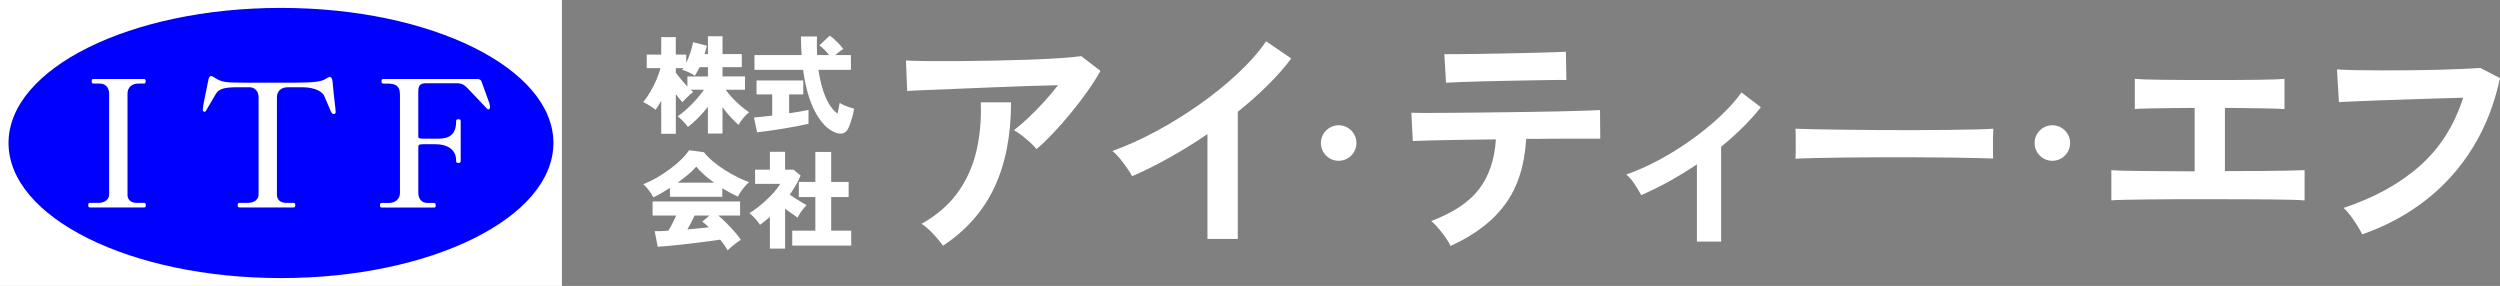 <?xml version="1.0" encoding="UTF-8"?>
<svg id="_レイヤー_2" data-name="レイヤー_2" xmlns="http://www.w3.org/2000/svg" viewBox="0 0 1053.06 120.45">
  <rect x="0" y="0" width="1053.06" height="120.45" fill="#808080" stroke="none"/>
  <defs>
    <style>
      .cls-1, .cls-2 {
        fill: #fff;
      }

      .cls-2, .cls-3 {
        isolation: isolate;
      }

      .cls-4 {
        fill: blue;
      }
    </style>
  </defs>
  <g id="_レイヤー_1-2" data-name="レイヤー_1">
    <g>
      <g id="_レイヤー_1-2">
        <path class="cls-1" d="M436.59,62.8c-.61-.82-1.48-1.73-2.6-2.75-1.12-1.02-2.3-2-3.52-2.96-1.22-.95-2.35-1.7-3.37-2.24,1.84-1.43,3.84-3.16,6.02-5.2,2.18-2.04,4.35-4.25,6.53-6.63s4.18-4.76,6.02-7.14c-3.74.07-8.04.19-12.9.36s-9.86.36-15,.56c-5.14.2-10.08.41-14.84.61-4.76.2-8.98.37-12.65.51-3.67.14-6.39.27-8.16.41l-.51-12.85c2.24.14,5.32.22,9.23.25,3.91.04,8.3.04,13.16,0,4.86-.03,9.88-.1,15.05-.2,5.17-.1,10.15-.24,14.94-.41,4.79-.17,9.08-.39,12.85-.66,3.77-.27,6.65-.54,8.62-.82l8.06,6.22c-1.5,2.72-3.33,5.61-5.51,8.67s-4.51,6.1-6.99,9.13c-2.48,3.03-4.97,5.85-7.45,8.47-2.48,2.62-4.81,4.85-6.99,6.68h0ZM397.21,103.49c-.61-.88-1.43-1.92-2.45-3.11s-2.11-2.35-3.26-3.47c-1.16-1.12-2.28-1.99-3.37-2.6,6.33-3.54,11.36-7.86,15.1-12.96s6.39-10.88,7.96-17.34c1.56-6.46,2.21-13.43,1.94-20.91h12.75c0,13.87-2.33,25.79-6.99,35.76-4.66,9.96-11.88,18.18-21.68,24.64h0Z"/>
        <path class="cls-1" d="M508.61,100.64v-44.17c-5.17,3.54-10.46,6.82-15.86,9.84-5.41,3.03-10.7,5.66-15.86,7.91-.54-1.02-1.29-2.21-2.24-3.57-.95-1.36-1.96-2.69-3.01-3.98-1.06-1.29-2.09-2.31-3.11-3.06,5.92-2.11,12.04-4.86,18.36-8.26,6.33-3.4,12.43-7.17,18.31-11.32,5.88-4.15,11.27-8.5,16.17-13.06s8.88-9.08,11.94-13.57l10.61,7.24c-2.92,3.88-6.31,7.7-10.15,11.48-3.84,3.77-7.97,7.43-12.39,10.97v53.56h-12.77Z"/>
        <path class="cls-1" d="M611.03,103.6c-.48-1.02-1.19-2.21-2.14-3.57s-1.97-2.67-3.06-3.93-2.08-2.26-2.96-3.01c9.25-3.47,15.96-7.94,20.15-13.42,4.18-5.47,6.54-12.46,7.09-20.96-5.37.07-10.53.14-15.46.2-4.93.07-9.13.15-12.6.25s-5.78.19-6.94.25l-.61-11.94c.82.07,2.75.1,5.81.1s6.83-.02,11.32-.05c4.49-.03,9.37-.08,14.64-.15,5.27-.07,10.52-.14,15.76-.2,5.24-.07,10.12-.15,14.64-.25,4.52-.1,8.33-.2,11.43-.31,3.09-.1,5.05-.19,5.87-.25l.1,12.04h-15.1c-3.88,0-8.09.04-12.65.1h-3.47c-.61,11.09-3.52,20.22-8.72,27.39-5.2,7.18-12.91,13.08-23.11,17.7h0ZM609.1,34.85l-.71-12.04h5.1c2.58,0,5.68-.03,9.28-.1,3.6-.07,7.38-.14,11.32-.2,3.94-.07,7.72-.15,11.32-.25s6.68-.19,9.23-.26c2.55-.07,4.2-.13,4.95-.2l.2,11.94c-.88-.07-2.6-.08-5.15-.05-2.55.04-5.58.09-9.08.15-3.5.07-7.18.14-11.02.2-3.84.07-7.53.15-11.07.25s-6.58.2-9.13.31c-2.55.1-4.3.19-5.25.25h0Z"/>
        <path class="cls-1" d="M714.78,101.77v-32.54c-7.82,5.24-15.64,9.56-23.46,12.96-.75-1.43-1.7-3.01-2.86-4.74-1.16-1.73-2.31-3.04-3.47-3.93,4.49-1.56,9.08-3.6,13.77-6.12s9.23-5.34,13.62-8.47c4.39-3.13,8.42-6.41,12.09-9.84,3.67-3.43,6.7-6.82,9.08-10.15l8.16,6.22c-2.25,2.86-4.79,5.7-7.65,8.52s-5.88,5.53-9.08,8.11v39.99h-10.2Z"/>
        <path class="cls-1" d="M756.3,66.88c.07-.95.1-2.24.1-3.88v-4.9c0-1.63-.04-2.92-.1-3.88,1.29.07,3.59.14,6.89.2,3.3.07,7.24.14,11.83.2,4.59.07,9.5.12,14.74.15,5.24.04,10.47.05,15.71.05s10.18-.03,14.84-.1c4.66-.07,8.69-.14,12.09-.2,3.4-.07,5.81-.17,7.24-.31-.07.88-.12,2.14-.15,3.77-.04,1.63-.04,3.28,0,4.95.03,1.67.05,2.94.05,3.83-1.7-.07-4.2-.14-7.5-.2-3.3-.07-7.14-.14-11.53-.2-4.39-.07-9.05-.1-13.98-.1h-14.94c-5.03,0-9.83.04-14.38.1-4.56.07-8.66.14-12.29.2-3.64.07-6.51.17-8.62.31h0Z"/>
        <path class="cls-1" d="M889.35,84.42v-12.75c2.24.2,6.46.32,12.65.36s13.67.09,22.44.15v-26.73c-3.81,0-7.46.04-10.97.1-3.5.07-6.51.12-9.03.15-2.52.04-4.25.12-5.2.25v-12.75c1.97.2,5.76.34,11.37.41s12.43.1,20.45.1,14.44-.03,20.05-.1,9.33-.2,11.17-.41v12.75c-1.5-.13-4.4-.24-8.72-.31-4.32-.07-9.78-.14-16.37-.2v26.63c5.58,0,10.69-.02,15.35-.05s8.57-.08,11.73-.15,5.32-.14,6.48-.2v12.75c-2.18-.2-6.78-.34-13.82-.41-7.04-.07-15.83-.1-26.37-.1h-13.26c-4.42,0-8.55.03-12.4.1-3.84.07-7.12.12-9.84.15-2.72.04-4.63.12-5.71.25h0Z"/>
        <path class="cls-1" d="M995.02,98.71c-.41-.88-1.06-2.04-1.94-3.47s-1.85-2.86-2.91-4.29-2.06-2.55-3.01-3.37c12.92-4.28,23.62-10.17,32.08-17.65,8.47-7.48,14.57-17.07,18.31-28.77-3.2.07-6.83.17-10.92.31-4.08.14-8.25.27-12.5.41s-8.33.27-12.24.41-7.33.27-10.25.41c-2.93.14-5.07.24-6.43.31l-.82-13.77c1.97.14,4.56.24,7.75.31,3.2.07,6.75.1,10.66.1s7.92-.02,12.04-.05c4.11-.03,8.11-.1,11.99-.2,3.88-.1,7.38-.22,10.51-.36,3.13-.13,5.61-.27,7.45-.41l8.26,4.28c-2.31,10.88-6.12,20.62-11.43,29.23-5.3,8.6-11.9,15.98-19.79,22.14-7.89,6.16-16.83,10.97-26.83,14.44h.02Z"/>
        <path class="cls-1" d="M278.52,56.36v-13.9c-.39.72-.78,1.4-1.19,2.04-.4.64-.8,1.22-1.19,1.73-.66-.54-1.48-1.11-2.47-1.73-.99-.61-1.9-1.11-2.73-1.5.99-1.2,1.97-2.62,2.96-4.28.99-1.66,1.86-3.38,2.62-5.16s1.32-3.4,1.68-4.87h-5.78v-5.69h6.1v-7.35h6.14v7.35h4.39v3.5c.63-1.31,1.21-2.77,1.75-4.37.54-1.6.91-3.06,1.12-4.37l5.83,1.48c-.12.57-.26,1.15-.43,1.75s-.35,1.2-.56,1.79h1.44v-7.49h6.14v7.49h8.12v5.51h-8.12v3.9h9.46v5.6h-8.11c.72,1.08,1.62,2.2,2.71,3.36s2.26,2.29,3.5,3.36c1.24,1.08,2.46,2,3.65,2.78-.84.63-1.67,1.45-2.49,2.47-.82,1.02-1.49,1.96-2,2.83-1.02-.9-2.13-2-3.34-3.3s-2.34-2.68-3.39-4.15v11.12h-6.14v-11.25c-1.32,1.67-2.71,3.24-4.17,4.71-1.46,1.47-2.89,2.72-4.26,3.77-.48-.71-1.13-1.5-1.95-2.35-.82-.85-1.61-1.56-2.35-2.13,1.17-.81,2.42-1.82,3.77-3.03,1.34-1.21,2.66-2.53,3.95-3.97s2.41-2.84,3.36-4.22h-5.6c.18.18.36.35.54.5s.34.3.49.45c-.42.3-.92.72-1.5,1.26s-1.15,1.08-1.7,1.64-.99,1.02-1.32,1.41c-.81-.84-1.73-1.97-2.78-3.41v16.72h-6.15ZM289.55,36.5v-4.3h8.65v-3.9h-3.54c-.63,1.37-1.29,2.57-1.97,3.59-.75-.51-1.62-.99-2.62-1.46-1-.46-1.91-.8-2.71-1.01.06-.12.14-.24.23-.36l.27-.36h-3.18v1.97c.57.78,1.3,1.7,2.2,2.78.9,1.07,1.79,2.09,2.69,3.05h-.02Z"/>
        <path class="cls-1" d="M318.91,55.73l-1.3-6.23c.9-.06,2.02-.16,3.36-.32,1.34-.15,2.78-.31,4.3-.49v-8.92h-6.59v-5.87h19.68v5.87h-5.96v7.94c1.67-.24,3.23-.49,4.66-.74,1.43-.26,2.6-.49,3.5-.7v5.87c-.99.24-2.2.5-3.65.78-1.45.28-3.01.57-4.66.85-1.66.28-3.33.56-5,.83-1.67.27-3.24.5-4.69.69s-2.67.34-3.65.43h0ZM351.51,55.69c-3.08-1.32-5.81-4.2-8.18-8.65-2.38-4.45-4.06-10.33-5.04-17.62h-20.49v-6.23h19.86c-.18-2.48-.27-5.09-.27-7.84h6.73c-.03,1.31-.04,2.63-.04,3.95s.03,2.62.09,3.9h5.11c-1.32-1.64-2.69-3.02-4.12-4.12l4.35-4.08c.66.45,1.35,1.02,2.08,1.7.73.69,1.42,1.37,2.06,2.06s1.16,1.32,1.55,1.88c-.48.3-1.03.68-1.64,1.14s-1.19.93-1.73,1.41h6.59v6.23h-13.67c.42,2.87.99,5.52,1.73,7.96.73,2.44,1.63,4.55,2.69,6.34,1.06,1.79,2.26,3.17,3.61,4.12.21-.81.39-1.62.54-2.44s.27-1.52.36-2.09c.42.3,1,.62,1.75.96.75.34,1.52.64,2.31.9s1.46.46,2,.61c-.12.99-.33,2.03-.63,3.12-.3,1.09-.62,2.12-.96,3.09s-.68,1.77-1.01,2.4c-.57,1.02-1.34,1.62-2.31,1.82-.97.19-2.07.02-3.3-.51h-.02Z"/>
        <path class="cls-1" d="M275.2,83.1c-.42-.87-1.03-1.82-1.82-2.87-.79-1.05-1.59-1.93-2.4-2.65,1.82-.69,3.71-1.59,5.65-2.71s3.8-2.35,5.58-3.67,3.37-2.68,4.78-4.06c1.4-1.37,2.49-2.66,3.27-3.86l6.28.85c.99,1.29,2.24,2.56,3.77,3.84,1.52,1.27,3.18,2.47,4.95,3.61,1.78,1.14,3.56,2.14,5.34,3.03,1.78.88,3.43,1.59,4.95,2.13-.6.48-1.21,1.08-1.84,1.82-.63.73-1.2,1.48-1.7,2.24-.51.76-.91,1.44-1.21,2.04-2-.93-4.18-2.11-6.55-3.54v3.59h-22.06v-3.72c-2.57,1.65-4.9,2.96-6.99,3.95v-.02ZM306.49,105.51c-.33-.66-.76-1.38-1.3-2.17s-1.15-1.59-1.84-2.4c-1.41.21-3.03.44-4.89.69-1.85.25-3.8.51-5.83.76s-4.03.48-6.01.69-3.8.39-5.47.54-3.05.25-4.12.31l-1.25-6.55c.6.03,1.4.02,2.4-.02,1-.05,2.11-.1,3.34-.16.57-.92,1.14-1.96,1.73-3.09.58-1.13,1.11-2.24,1.59-3.32h-9.95v-5.92h36.85v5.92h-9.19c1.11.93,2.28,2.01,3.52,3.25s2.4,2.48,3.48,3.72c1.08,1.24,1.91,2.33,2.51,3.25-.51.33-1.13.76-1.86,1.3s-1.43,1.09-2.11,1.66-1.2,1.08-1.59,1.52v.02ZM285.42,76.95h15.38c-1.46-1.05-2.85-2.15-4.17-3.32-1.32-1.16-2.44-2.31-3.36-3.45-.87,1.05-2,2.15-3.39,3.32s-2.88,2.32-4.46,3.45ZM289.55,96.64c1.58-.15,3.15-.3,4.71-.45,1.55-.15,3-.3,4.35-.45-.54-.51-1.05-.96-1.52-1.37-.48-.4-.91-.74-1.3-1.01l3.05-2.56h-6.28c-.42.93-.89,1.89-1.41,2.89s-1.05,1.98-1.59,2.94h0Z"/>
        <path class="cls-1" d="M324.29,104.74v-13.36c-.66.57-1.34,1.14-2.04,1.7-.7.57-1.41,1.11-2.13,1.62-.51-.84-1.19-1.72-2.04-2.65-.85-.92-1.65-1.69-2.4-2.29,1.05-.6,2.19-1.38,3.43-2.35s2.47-2.03,3.7-3.16c1.23-1.13,2.35-2.29,3.39-3.47s1.84-2.29,2.44-3.34h-10.58v-5.96h6.23v-7.53h6.41v7.53h3.54l3,2.46c-.57,1.37-1.24,2.73-2.02,4.08-.78,1.34-1.63,2.67-2.56,3.99.81.54,1.65,1.09,2.53,1.66.88.57,1.73,1.1,2.56,1.59.82.49,1.49.88,2,1.14-.39.39-.84.9-1.35,1.52s-.98,1.27-1.41,1.93-.78,1.26-1.05,1.79c-.75-.54-1.58-1.13-2.51-1.77-.93-.64-1.84-1.29-2.73-1.95v16.81h-6.41,0ZM333.71,103.45v-6.28h9.73v-14.17h-6.95v-6.37h6.95v-12.64h6.68v12.64h7.35v6.37h-7.35v14.17h8.43v6.28h-24.84Z"/>
        <circle class="cls-1" cx="563.88" cy="60.25" r="7.48"/>
        <circle class="cls-1" cx="864.5" cy="60.25" r="7.48"/>
      </g>
      <g id="_レイヤー_1-2-2" data-name="_レイヤー_1-2">
        <rect class="cls-2" width="236.7" height="120.45"/>
        <ellipse class="cls-4" cx="118.35" cy="60.23" rx="114.76" ry="56.9"/>
        <g class="cls-3">
          <path class="cls-1" d="M53.7,81.98c0,2.16,1.47,3.48,3.87,3.48h3.09c.54,0,.77.23.77,1s-.23.93-.77.93h-22.73c-.54,0-.77-.31-.77-.93,0-.77.23-1,.77-1h3.4c2.94,0,4.64-1.54,4.64-3.48v-42.53c0-2.55-1.54-4.25-3.87-4.25h-2.7c-.54,0-.77-.23-.77-1s.23-.93.77-.93h21.19c.54,0,.77.31.77.93,0,.77-.23,1-.77,1h-2.24c-2.94,0-4.64,1.7-4.64,4.25v42.53h0Z"/>
          <path class="cls-1" d="M124.84,34.81c7.65,0,10.59-.54,12.14-1.47,1.32-.85,1.62-.93,1.93-.93.7,0,1.08.93,1.16,1.86.62,7.27,1.32,11.44,1.32,13.07,0,.38-.38.7-.93.7-.46,0-.93-.62-1.39-1.78l-2.55-5.95c-.54-1.24-3.09-3.56-9.35-3.56h-5.88c-2.94,0-4.64,1.7-4.64,4.25v40.98c0,2.16,1.47,3.48,3.87,3.48h3.09c.54,0,.77.23.77,1s-.23.93-.77.93h-22.73c-.54,0-.77-.31-.77-.93,0-.77.23-1,.77-1h3.4c2.94,0,4.64-1.54,4.64-3.48v-40.98c0-2.55-1.54-4.25-3.87-4.25h-5.03c-6.03,0-7.97.85-9.13,2.86l-3.17,5.41c-.62,1.08-1.08,2.09-1.54,2.09-.38,0-.77-.38-.77-.7,0-1.62.93-5.65,2.32-12.53.16-.93.46-1.86,1.16-1.86.31,0,.62.08,1.93.93,2.55,1.62,4.25,1.86,11.52,1.86h22.5Z"/>
          <path class="cls-1" d="M168.45,39.69c0-3.17-1.39-4.48-5.26-4.48h-1.7c-.54,0-.77-.23-.77-1,0-.85.23-.93.77-.93h39.75c.77,0,1.47.46,1.62,1.16l3.25,8.97c.23.85.31,1.32.31,1.54,0,.7-.31,1.16-.7,1.16-.31,0-.62-.31-1.08-.85l-7.27-7.65c-1.32-1.47-2.55-2.55-4.95-2.55h-12.91c-2.78,0-3.32,1.16-3.32,3.56v18.64c0,1.08.08,1.16,3.56,1.16h4.87c4.56,0,7.5-1.78,7.5-7.11v-.31c0-.54.31-.77,1-.77.62,0,.93.16.93.77v16.86c0,.54-.31.77-.93.77-.77,0-1-.23-1-.77v-.38c0-3.94-2.94-6.73-8.81-6.73h-5.1c-1.62,0-2.01.23-2.01,1.24v19.25c0,2.55,1.47,4.25,3.87,4.25h2.7c.54,0,.77.23.77,1s-.23.93-.77.93h-21.96c-.54,0-.77-.31-.77-.93,0-.77.23-1,.77-1h3.02c2.7,0,4.64-1.7,4.64-4.25v-41.52h-.01Z"/>
        </g>
      </g>
    </g>
  </g>
</svg>
